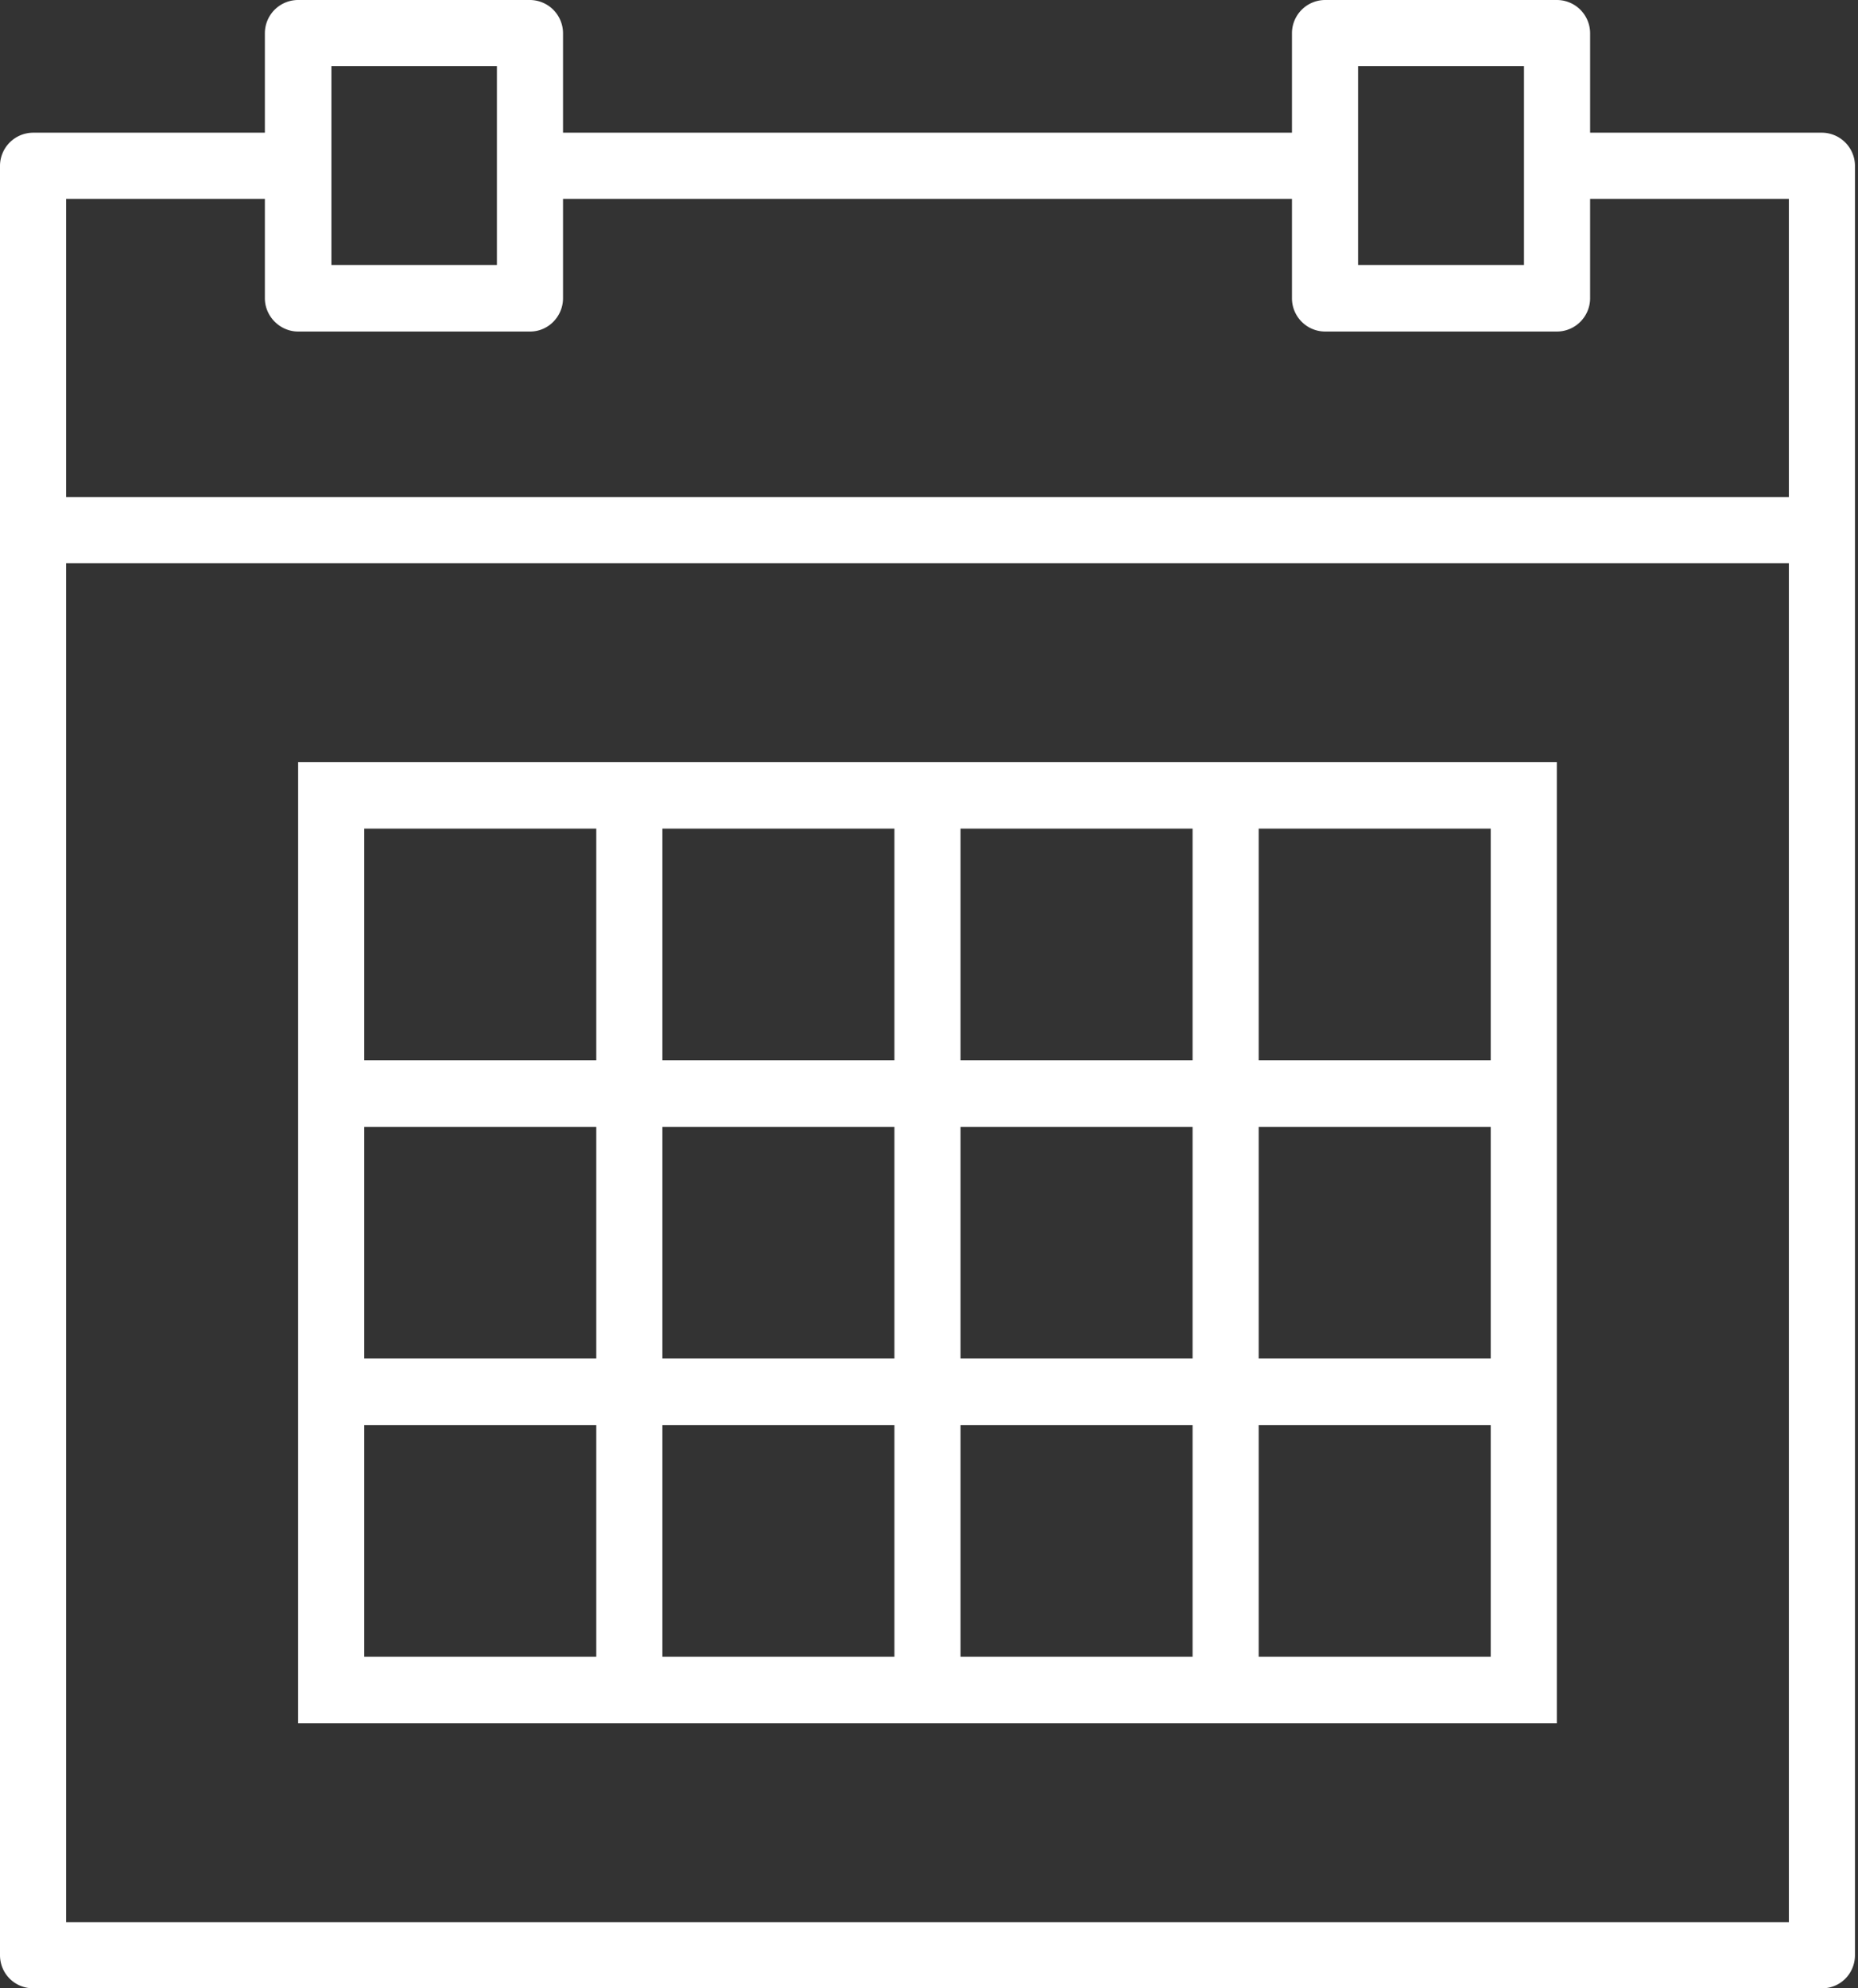 <svg xmlns="http://www.w3.org/2000/svg" xmlns:xlink="http://www.w3.org/1999/xlink" width="43" height="46" viewBox="0 0 43 46"><rect x="0" y="0" width="43" height="46" fill="#333333" stroke="none"/><defs><path id="pig9a" d="M981.53 6164.47v-31.44h39.87v31.44zm0-39.87h4.6v2.3c0 .42.35.77.77.77h5.37c.42 0 .76-.35.76-.77v-2.3h16.87v2.3c0 .42.34.77.77.77h5.36c.43 0 .77-.35.77-.77v-2.3h4.6v6.9h-39.87zm6.14-3.07h3.83v4.6h-3.83zm23.76 0h3.84v4.6h-3.84zm5.37 1.54v-2.3a.77.77 0 0 0-.77-.77h-5.36a.77.77 0 0 0-.77.77v2.3h-16.87v-2.3a.77.77 0 0 0-.76-.77h-5.37a.77.77 0 0 0-.77.77v2.3h-5.36a.77.77 0 0 0-.77.76v41.4c0 .43.34.77.77.77h41.4c.42 0 .76-.34.76-.77v-41.4a.77.77 0 0 0-.76-.76z"/><path id="pig9b" d="M1014.5 6139.17v5.36h-5.37v-5.36zm0 12.26h-5.37v-5.36h5.37zm0 6.9h-5.37v-5.36h5.37zm-6.9 0h-5.37v-5.36h5.37zm-6.9 0h-5.37v-5.36h5.37zm-6.9 0h-5.37v-5.36h5.37zm-5.37-12.26h5.37v5.36h-5.37zm0-6.9h5.37v5.36h-5.37zm6.9 0h5.37v5.36h-5.37zm0 6.9h5.37v5.36h-5.37zm12.27 5.36h-5.37v-5.36h5.37zm-5.37-12.26h5.37v5.36h-5.37zm-15.33-1.54v22.24h29.13v-22.24z"/></defs><g><g transform="translate(-980 -6120)"><g><use fill="#fff" xlink:href="#pig9a"/></g><g><use fill="#fff" xlink:href="#pig9b"/></g></g></g></svg>